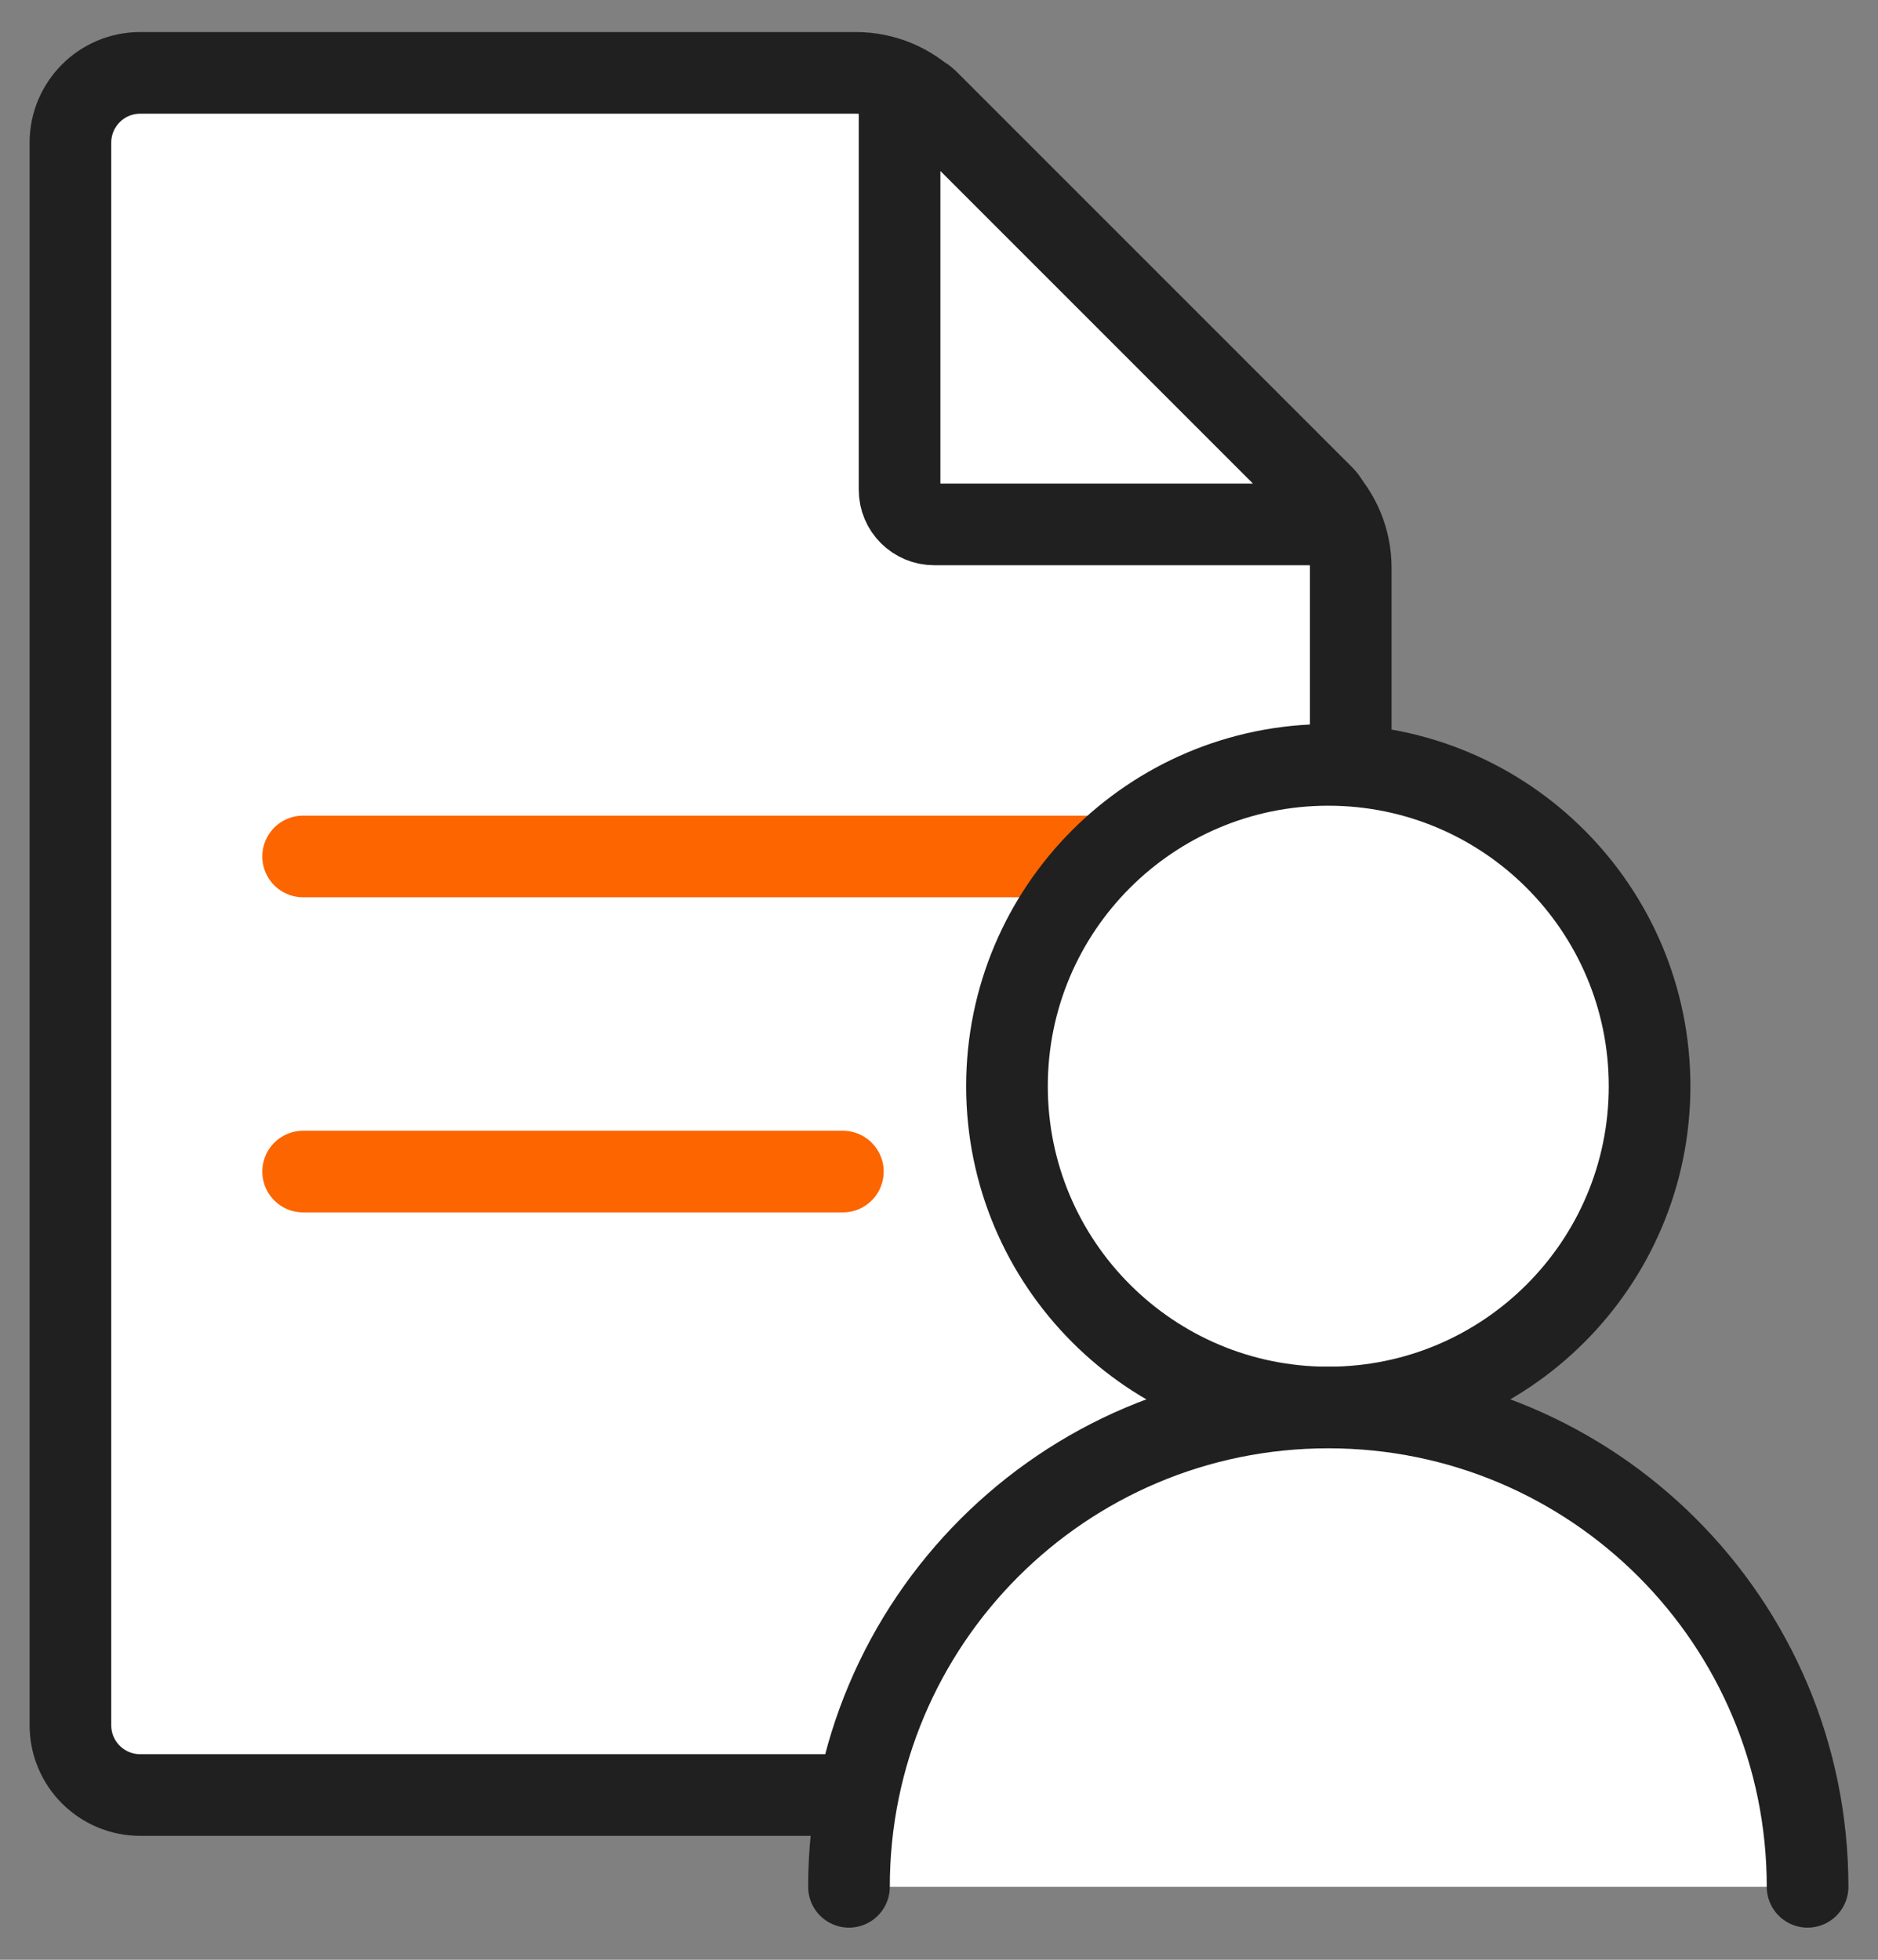 <svg width="46" height="48" viewBox="0 0 46 48" fill="none" xmlns="http://www.w3.org/2000/svg">
<rect x="0" y="0" width="46" height="48" fill="#808080" stroke="none"/>
<path d="M33.085 13.905V42.255C33.085 43.195 32.325 43.965 31.375 43.965H3.435C2.495 43.965 1.725 43.205 1.725 42.255V3.495C1.725 2.555 2.485 1.785 3.435 1.785H20.965C21.645 1.785 22.295 2.055 22.775 2.535L32.335 12.095C32.815 12.575 33.085 13.225 33.085 13.905Z" fill="white" stroke="#202020" stroke-width="2" stroke-linecap="round" stroke-linejoin="round"/>
<path d="M32.144 12.844H22.884C22.414 12.844 22.034 12.464 22.034 11.994V2.724C22.034 2.374 22.454 2.204 22.704 2.444L32.434 12.174C32.684 12.424 32.504 12.844 32.154 12.844H32.144Z" fill="white" stroke="#202020" stroke-width="2" stroke-linecap="round" stroke-linejoin="round"/>
<path d="M7.425 20.977H27.095" stroke="#FC6500" stroke-width="2" stroke-linecap="round" stroke-linejoin="round"/>
<path d="M7.425 28.695H20.645" stroke="#FC6500" stroke-width="2" stroke-linecap="round" stroke-linejoin="round"/>
<path d="M32.535 34.474C36.882 34.474 40.405 30.951 40.405 26.604C40.405 22.258 36.882 18.734 32.535 18.734C28.189 18.734 24.665 22.258 24.665 26.604C24.665 30.951 28.189 34.474 32.535 34.474Z" fill="white" stroke="#202020" stroke-width="2" stroke-linecap="round" stroke-linejoin="round"/>
<path d="M20.795 46.213C20.795 39.733 26.045 34.473 32.535 34.473C39.025 34.473 44.275 39.723 44.275 46.213" fill="white"/>
<path d="M20.795 46.213C20.795 39.733 26.045 34.473 32.535 34.473C39.025 34.473 44.275 39.723 44.275 46.213" stroke="#202020" stroke-width="2" stroke-linecap="round" stroke-linejoin="round"/>
</svg>
